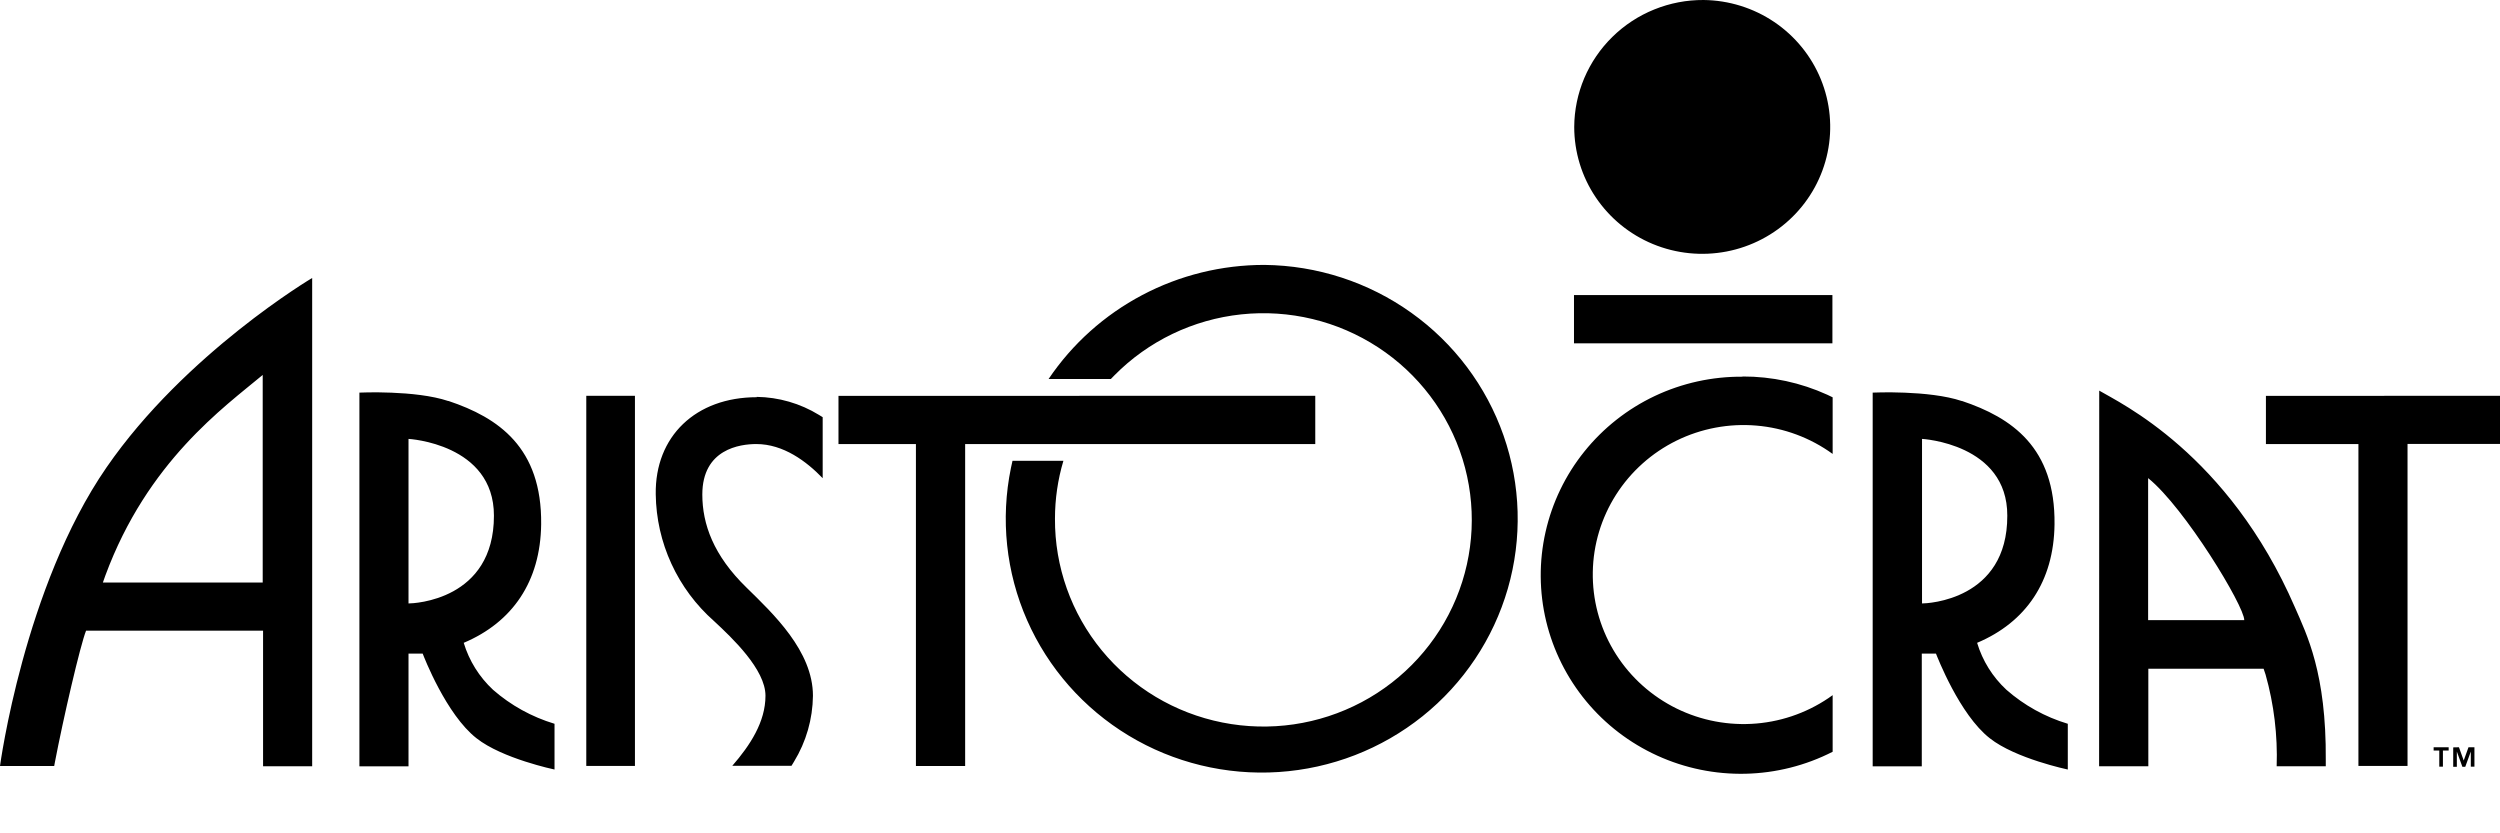 <svg width="84" height="28" viewBox="0 0 84 28" fill="none" xmlns="http://www.w3.org/2000/svg">
<path d="M42.487 8.901C44.258 8.92 45.98 9.481 47.417 10.507C48.855 11.532 49.938 12.973 50.519 14.633C51.1 16.292 51.15 18.088 50.663 19.777C50.175 21.465 49.174 22.964 47.796 24.067C46.418 25.17 44.73 25.824 42.963 25.94C41.196 26.056 39.435 25.629 37.922 24.715C36.41 23.802 35.218 22.448 34.51 20.838C33.802 19.228 33.613 17.441 33.968 15.72L34.02 15.484H35.73C35.542 16.115 35.447 16.769 35.447 17.427C35.438 19.038 35.993 20.603 37.019 21.852C38.045 23.102 39.477 23.959 41.071 24.276C42.664 24.594 44.319 24.352 45.752 23.592C47.184 22.832 48.306 21.602 48.925 20.111C49.544 18.621 49.62 16.964 49.142 15.424C48.663 13.884 47.66 12.557 46.303 11.67C44.946 10.783 43.321 10.392 41.705 10.563C40.089 10.735 38.584 11.458 37.447 12.609L37.324 12.735H35.232C36.029 11.553 37.109 10.585 38.375 9.916C39.64 9.247 41.053 8.899 42.487 8.901ZM58.555 12.65C59.535 12.648 60.503 12.857 61.394 13.262L61.577 13.35V15.252C60.827 14.708 59.942 14.378 59.017 14.3C58.091 14.221 57.162 14.396 56.33 14.805C55.499 15.214 54.796 15.843 54.3 16.621C53.804 17.4 53.533 18.298 53.518 19.219C53.502 20.14 53.741 21.047 54.21 21.842C54.679 22.637 55.36 23.288 56.177 23.726C56.994 24.163 57.917 24.369 58.844 24.322C59.771 24.275 60.668 23.975 61.435 23.457L61.577 23.357V25.259C60.669 25.723 59.667 25.975 58.647 25.998C57.627 26.021 56.614 25.813 55.687 25.39C54.76 24.968 53.941 24.342 53.294 23.559C52.647 22.776 52.188 21.858 51.951 20.873C51.715 19.889 51.707 18.864 51.93 17.876C52.152 16.888 52.598 15.963 53.234 15.172C53.87 14.38 54.679 13.742 55.6 13.306C56.521 12.871 57.53 12.649 58.551 12.657L58.555 12.65ZM15.068 13.472C16.744 14.032 18.212 15.034 18.183 17.615C18.16 19.539 17.22 20.906 15.581 21.599C15.763 22.202 16.103 22.746 16.566 23.177C17.164 23.7 17.869 24.089 18.632 24.319V25.856C18.632 25.856 16.874 25.488 16.012 24.806C14.994 24.013 14.239 22.06 14.202 21.96H13.726V25.749H12.076V13.192C12.076 13.192 13.957 13.103 15.064 13.475L15.068 13.472ZM65.921 13.472C67.594 14.032 69.062 15.034 69.032 17.615C69.01 19.539 68.07 20.906 66.431 21.599C66.612 22.202 66.952 22.747 67.416 23.177C68.012 23.7 68.716 24.09 69.478 24.319V25.856C69.478 25.856 67.72 25.488 66.858 24.806C65.84 24.013 65.089 22.06 65.048 21.96H64.572V25.749H62.922V13.192C62.922 13.192 64.81 13.103 65.918 13.475L65.921 13.472ZM82.621 25.108L82.781 25.554L82.941 25.108H83.141V25.76H83.019V25.252L82.833 25.764H82.736L82.55 25.252V25.764H82.428V25.112L82.621 25.108ZM82.275 25.108V25.219H82.082V25.76H81.96V25.219H81.77V25.108H82.275ZM70.534 13.125C71.222 13.534 74.864 15.237 77.109 20.405C77.507 21.319 78.168 22.616 78.146 25.539V25.746H76.496C76.531 24.707 76.406 23.669 76.124 22.668L76.057 22.469H72.184V25.746H70.53L70.534 13.125ZM10.489 9.34V25.746H8.839V21.19H2.892C2.698 21.673 2.126 24.139 1.844 25.613L1.821 25.738H0C0 25.738 0.807 19.719 3.579 15.705C6.222 11.872 10.489 9.34 10.489 9.34ZM84 13.298V14.917H80.893V25.735H79.243V14.92H76.135V13.302L84 13.298ZM44.193 13.298V14.92H32.429V25.738H30.775V14.92H28.173V13.302L44.193 13.298ZM21.334 13.298V25.735H19.699V13.298H21.334ZM25.423 13.335C26.163 13.345 26.886 13.554 27.516 13.94L27.642 14.017V16.067C27.099 15.503 26.323 14.92 25.412 14.92C24.866 14.92 23.598 15.086 23.598 16.616C23.598 17.607 23.97 18.661 25.085 19.745C25.973 20.615 27.315 21.872 27.315 23.379C27.306 24.16 27.087 24.923 26.679 25.591L26.594 25.731H24.605C25.204 25.042 25.72 24.257 25.72 23.376C25.72 22.495 24.605 21.437 23.992 20.869C23.385 20.333 22.897 19.677 22.56 18.944C22.222 18.21 22.043 17.415 22.033 16.608C22.003 14.659 23.379 13.346 25.43 13.346L25.423 13.335ZM72.177 16.067V20.836H75.407C75.414 20.372 73.411 17.065 72.184 16.07L72.177 16.067ZM13.726 14.747V20.276C13.912 20.276 16.599 20.165 16.596 17.327C16.599 14.905 13.726 14.747 13.726 14.747ZM64.58 14.747V20.276C64.762 20.276 67.453 20.165 67.445 17.327C67.453 14.905 64.58 14.747 64.58 14.747ZM8.827 12.598C7.534 13.678 4.955 15.506 3.538 19.343L3.457 19.572H8.827V12.598ZM61.569 9.915V11.537H52.886V9.915H61.569ZM57.239 -0C58.087 0.009 58.914 0.266 59.616 0.74C60.317 1.214 60.861 1.883 61.18 2.663C61.499 3.443 61.578 4.299 61.407 5.123C61.236 5.947 60.823 6.703 60.219 7.295C59.616 7.887 58.85 8.289 58.017 8.45C57.184 8.611 56.322 8.524 55.538 8.2C54.755 7.876 54.086 7.329 53.616 6.629C53.145 5.929 52.894 5.106 52.894 4.264C52.897 3.701 53.012 3.145 53.231 2.626C53.452 2.107 53.772 1.636 54.176 1.24C54.579 0.844 55.057 0.53 55.583 0.318C56.109 0.105 56.671 -0.003 57.239 -0Z" fill="black"/>
</svg>
